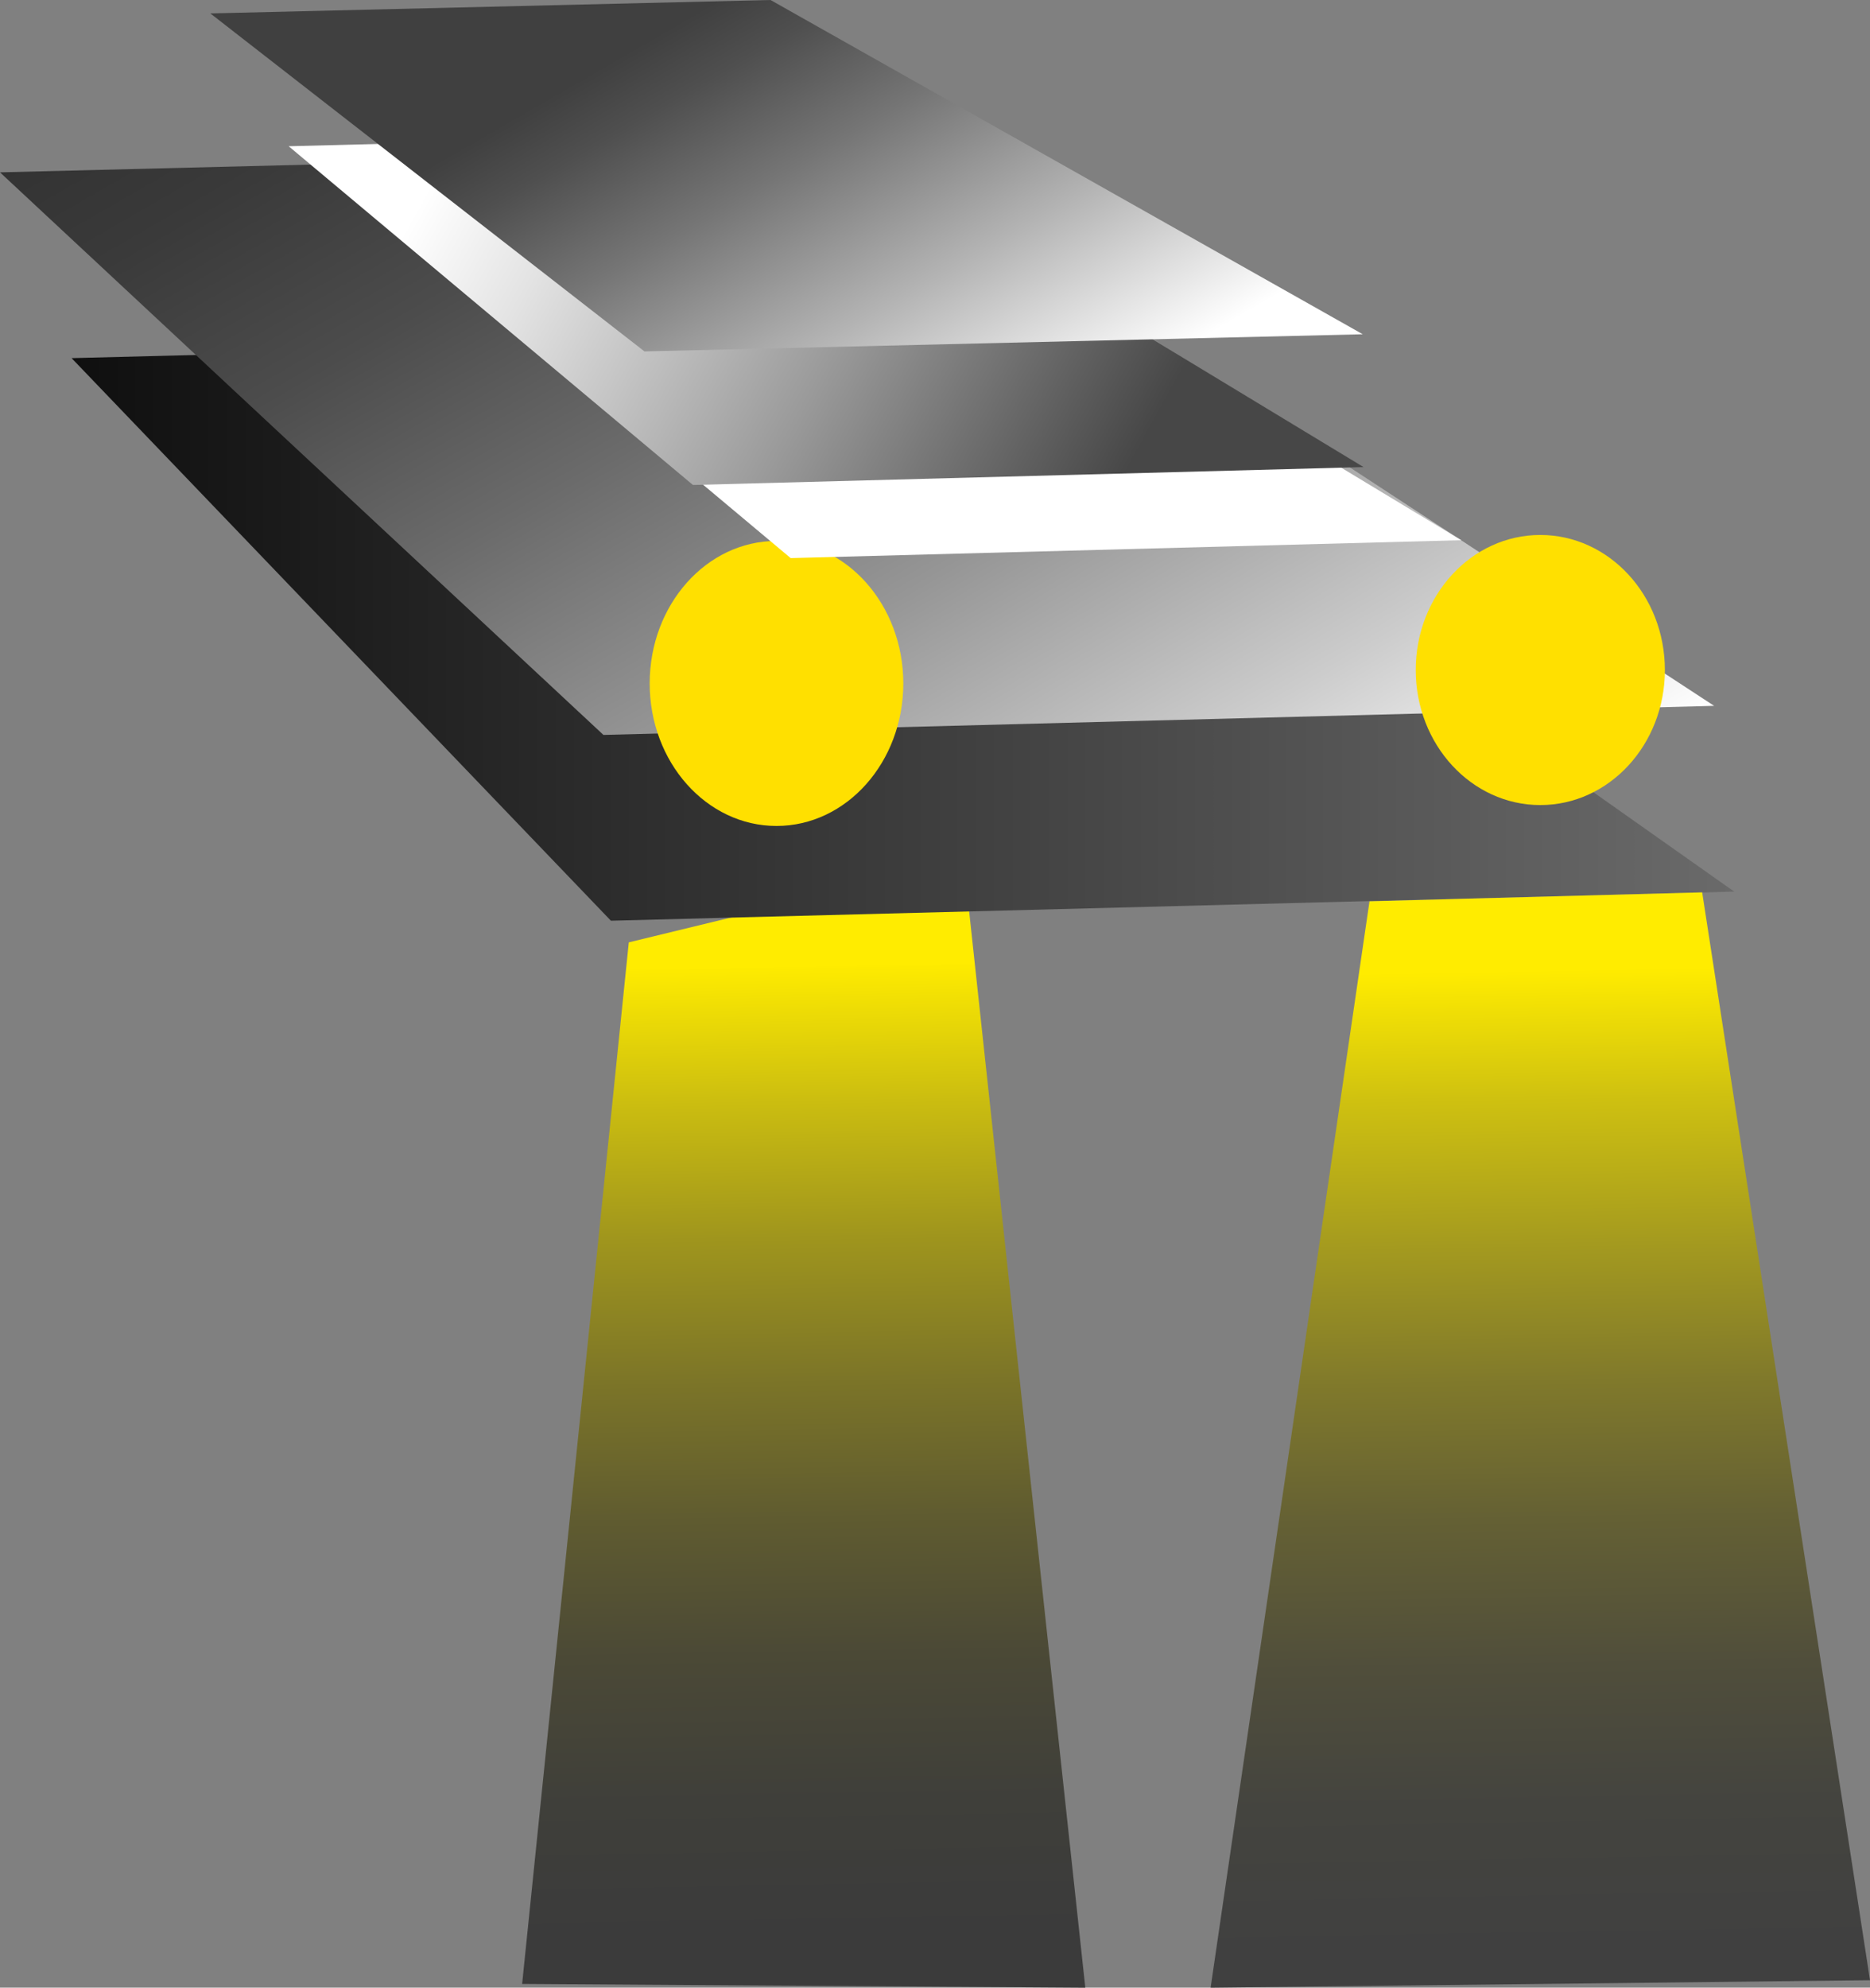 <?xml version="1.0" encoding="UTF-8"?> <svg xmlns="http://www.w3.org/2000/svg" xmlns:xlink="http://www.w3.org/1999/xlink" viewBox="0 0 25.07 26.64"><rect x="0" y="0" width="25.07" height="26.64" fill="#808080" stroke="none"/> <defs> <style>.cls-1,.cls-2,.cls-3,.cls-5,.cls-6,.cls-7,.cls-8{fill-rule:evenodd;}.cls-1{fill:url(#linear-gradient);}.cls-2{fill:url(#linear-gradient-2);}.cls-3{fill:url(#linear-gradient-3);}.cls-4{fill:#ffe000;}.cls-5{fill:#fff;}.cls-6{fill:url(#linear-gradient-4);}.cls-7{fill:url(#linear-gradient-5);}.cls-8{fill:url(#linear-gradient-6);}</style> <linearGradient id="linear-gradient" x1="10.54" y1="12.96" x2="10.77" y2="25.94" gradientUnits="userSpaceOnUse"> <stop offset="0" stop-color="#ffec00"></stop> <stop offset="0" stop-color="#feeb00"></stop> <stop offset="0.14" stop-color="#cbbd10"></stop> <stop offset="0.28" stop-color="#9f951d"></stop> <stop offset="0.43" stop-color="#7b7428"></stop> <stop offset="0.57" stop-color="#5f5b30"></stop> <stop offset="0.71" stop-color="#4b4936"></stop> <stop offset="0.86" stop-color="#3f3f3a"></stop> <stop offset="1" stop-color="#3b3b3b"></stop> </linearGradient> <linearGradient id="linear-gradient-2" x1="0.96" y1="8.42" x2="23.25" y2="8.42" gradientUnits="userSpaceOnUse"> <stop offset="0" stop-color="#0f0f0f"></stop> <stop offset="1" stop-color="#6a6a6a"></stop> </linearGradient> <linearGradient id="linear-gradient-3" x1="7.07" y1="-1.77" x2="15.91" y2="13.54" gradientUnits="userSpaceOnUse"> <stop offset="0" stop-color="#333"></stop> <stop offset="0.1" stop-color="#3a3a3a"></stop> <stop offset="0.25" stop-color="#4c4c4c"></stop> <stop offset="0.42" stop-color="#6b6b6b"></stop> <stop offset="0.62" stop-color="#969696"></stop> <stop offset="0.83" stop-color="#ccc"></stop> <stop offset="1" stop-color="#fff"></stop> </linearGradient> <linearGradient id="linear-gradient-4" x1="14.85" y1="6.78" x2="6.07" y2="1.92" gradientUnits="userSpaceOnUse"> <stop offset="0" stop-color="#474747"></stop> <stop offset="0.42" stop-color="#9a9a9a"></stop> <stop offset="0.82" stop-color="#e3e3e3"></stop> <stop offset="1" stop-color="#fff"></stop> </linearGradient> <linearGradient id="linear-gradient-5" x1="9.31" y1="0.18" x2="12.89" y2="6.39" gradientUnits="userSpaceOnUse"> <stop offset="0" stop-color="#404040"></stop> <stop offset="0.12" stop-color="#4f4f4f"></stop> <stop offset="0.34" stop-color="#757575"></stop> <stop offset="0.65" stop-color="#b3b3b3"></stop> <stop offset="1" stop-color="#fff"></stop> </linearGradient> <linearGradient id="linear-gradient-6" x1="20.41" y1="13.01" x2="20.64" y2="26.14" gradientUnits="userSpaceOnUse"> <stop offset="0" stop-color="#ffec00"></stop> <stop offset="0.13" stop-color="#cfc110"></stop> <stop offset="0.28" stop-color="#a49a1f"></stop> <stop offset="0.42" stop-color="#80792b"></stop> <stop offset="0.56" stop-color="#646034"></stop> <stop offset="0.71" stop-color="#504e3b"></stop> <stop offset="0.85" stop-color="#44443f"></stop> <stop offset="1" stop-color="#404040"></stop> </linearGradient> </defs> <title>Asset 31</title> <g id="Layer_2" data-name="Layer 2"> <g id="Ñëîé_1" data-name="Ñëîé 1"> <polygon class="cls-1" points="8.43 12.63 12.92 11.54 14.55 26.64 7 26.59 8.43 12.63"></polygon> <polygon class="cls-2" points="0.96 4.8 8.19 12.34 23.25 11.95 12.69 4.5 0.96 4.8"></polygon> <polygon class="cls-3" points="0 2.31 8.09 9.85 22.98 9.46 11.61 2.02 0 2.31"></polygon> <ellipse class="cls-4" cx="10.41" cy="9.16" rx="1.7" ry="1.91"></ellipse> <ellipse class="cls-4" cx="20.65" cy="8.98" rx="1.67" ry="1.81"></ellipse> <polygon class="cls-5" points="5.18 2.94 10.6 7.48 19.59 7.24 12.19 2.77 5.18 2.94"></polygon> <polygon class="cls-6" points="3.87 1.96 9.29 6.5 18.28 6.26 10.88 1.78 3.87 1.96"></polygon> <polygon class="cls-7" points="2.82 0.18 8.64 4.71 18.27 4.48 10.33 0 2.82 0.18"></polygon> <polygon class="cls-8" points="18.36 12.08 22.82 11.96 25.07 26.54 16.23 26.64 18.36 12.08"></polygon> </g> </g> </svg> 
